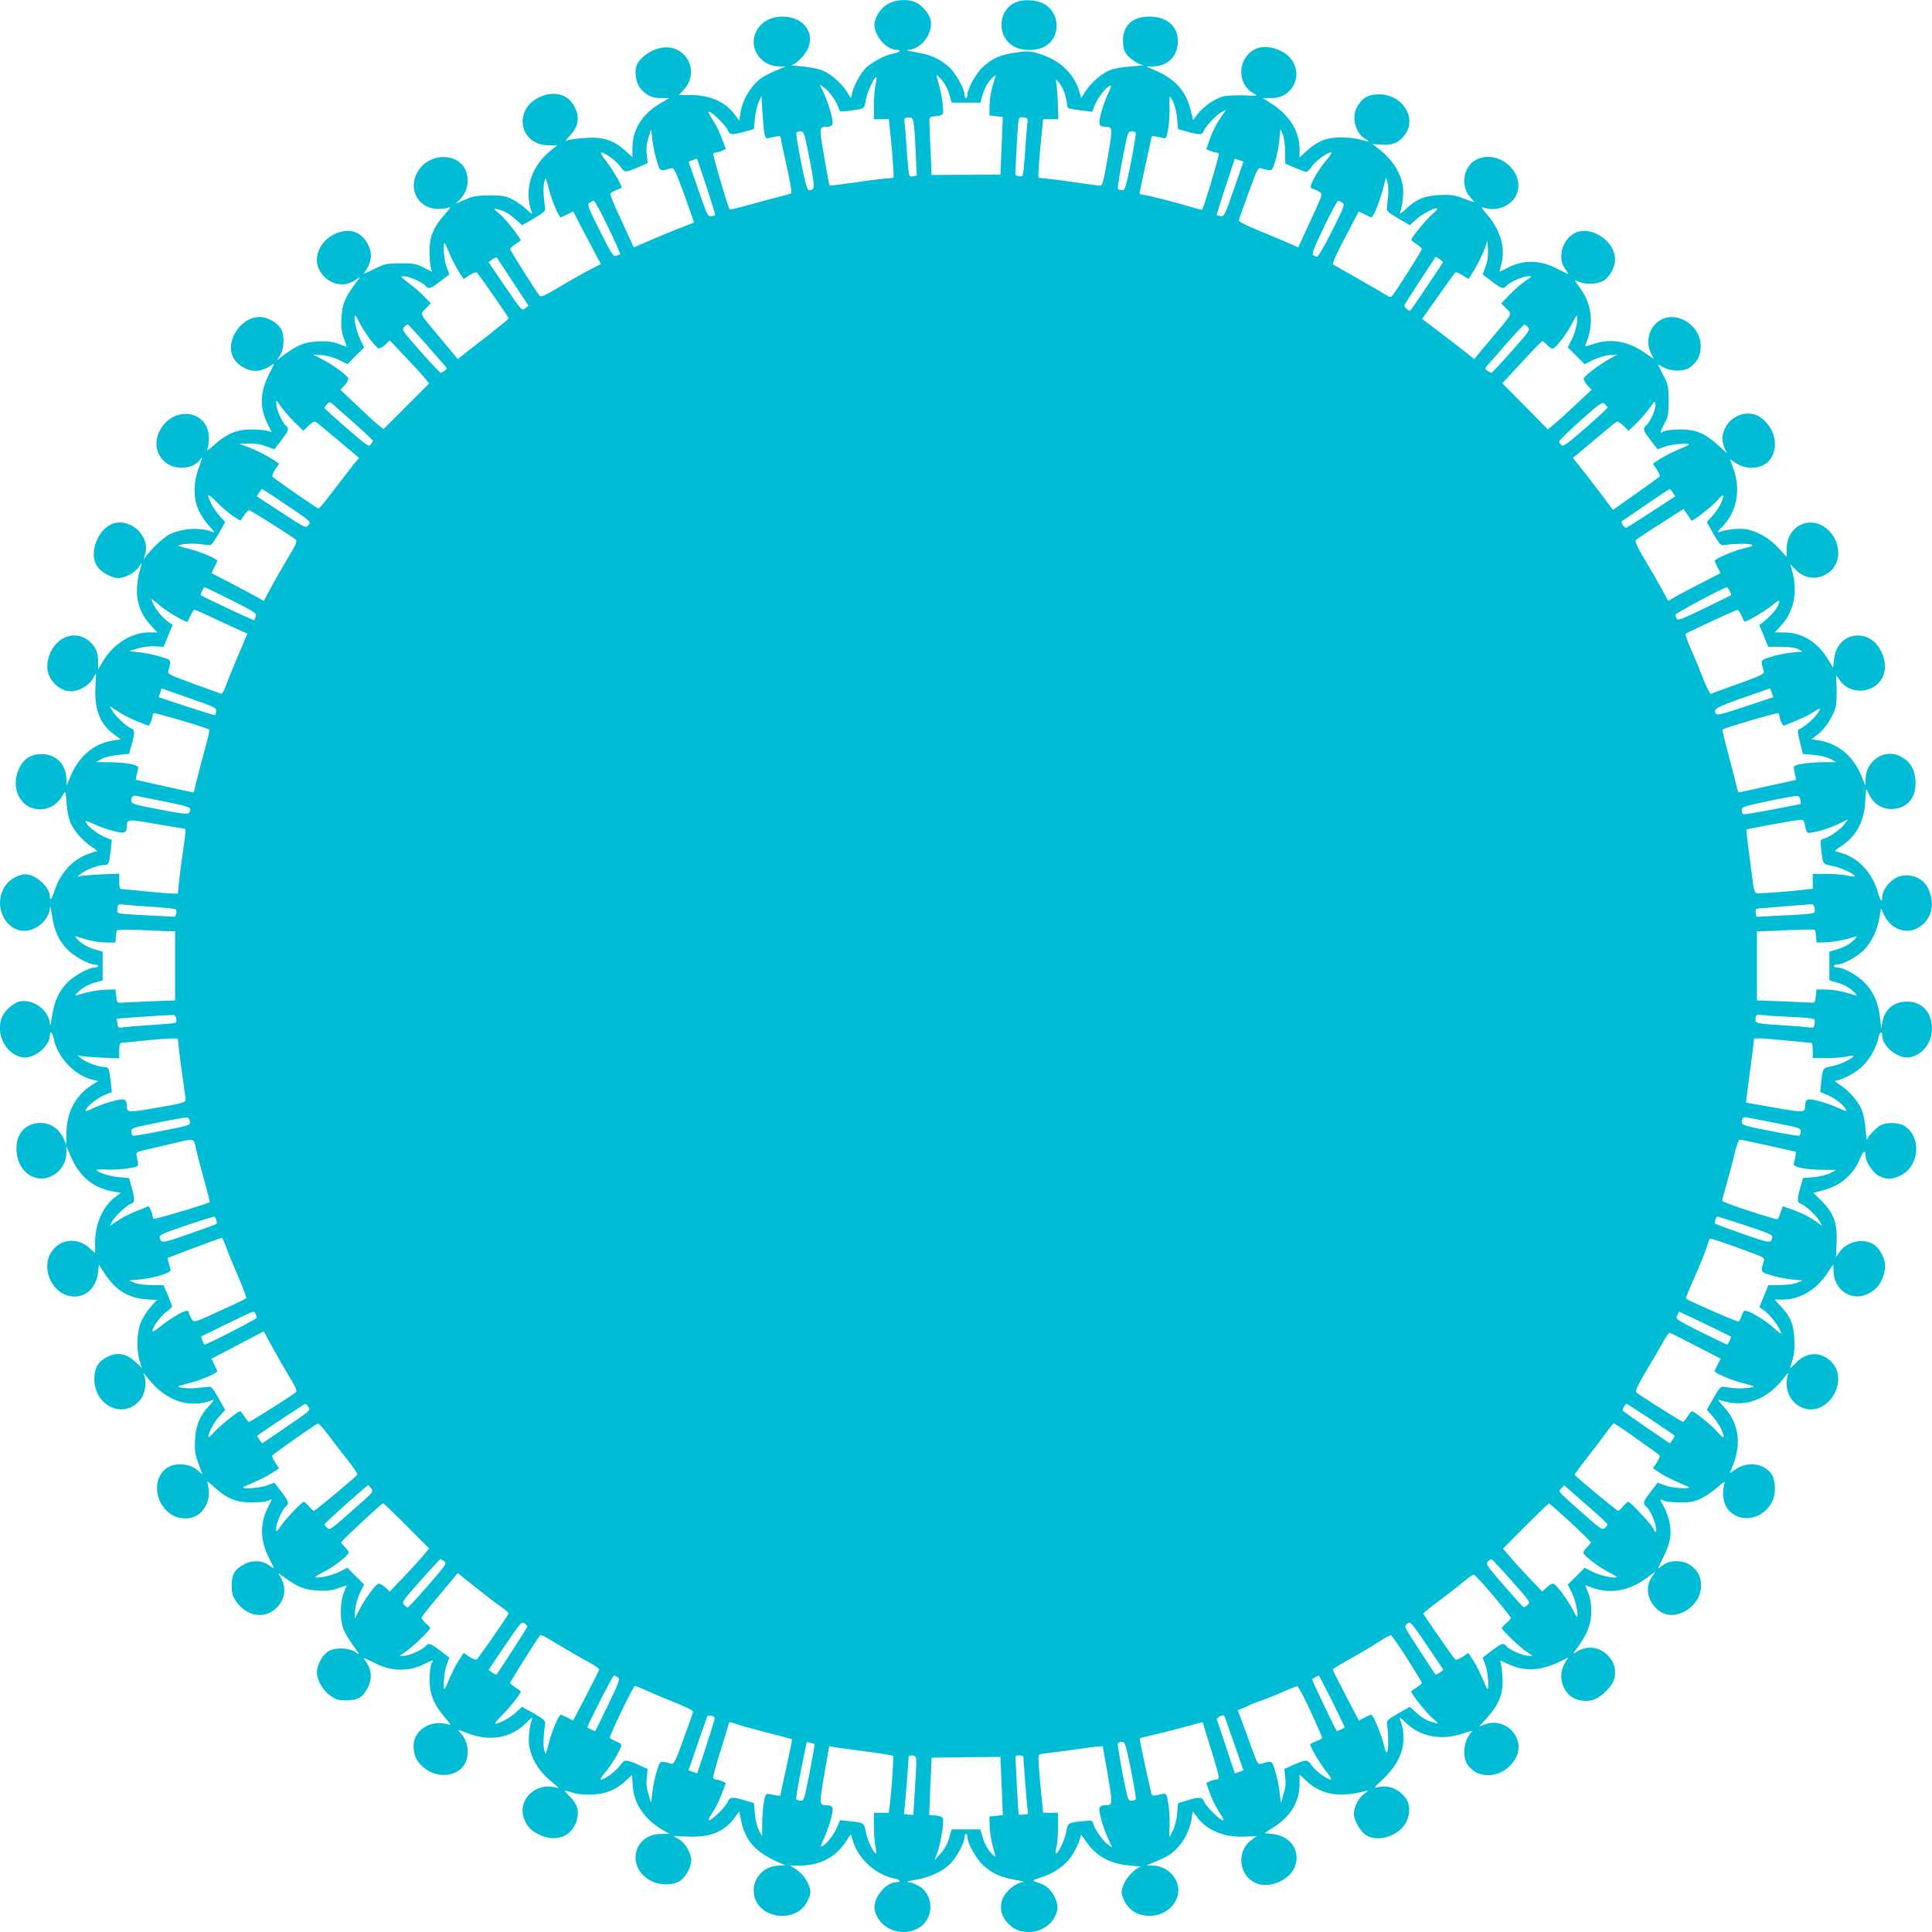 <?xml version="1.0" standalone="no"?>
<!DOCTYPE svg PUBLIC "-//W3C//DTD SVG 20010904//EN"
 "http://www.w3.org/TR/2001/REC-SVG-20010904/DTD/svg10.dtd">
<svg version="1.0" xmlns="http://www.w3.org/2000/svg"
 width="1280pt" height="1280pt" viewBox="0 0 1280 1280"
 preserveAspectRatio="xMidYMid meet">
<g transform="translate(0,1280) scale(0.1,-0.1)"
fill="#00bcd4" stroke="none">
<path d="M5892 12779 c-47 -23 -86 -74 -97 -125 -15 -74 71 -184 145 -184 35
0 22 -17 -18 -24 -56 -9 -156 -62 -191 -102 -36 -41 -76 -115 -86 -162 l-7
-33 -27 43 c-37 58 -102 115 -159 140 -28 12 -84 23 -137 28 -49 4 -82 8 -73
9 30 2 96 70 114 116 41 108 -41 205 -171 205 -91 0 -160 -46 -185 -123 -32
-100 51 -207 161 -207 l44 0 -56 -24 c-31 -12 -72 -33 -92 -45 -76 -47 -138
-147 -152 -243 l-7 -48 -29 39 c-61 85 -163 131 -291 131 l-80 0 35 39 c91
101 37 256 -96 276 -85 13 -205 -57 -223 -131 -10 -38 2 -104 24 -133 36 -49
80 -71 140 -71 l56 0 -60 -35 c-120 -71 -184 -174 -184 -296 l0 -61 -50 46
c-74 66 -143 89 -250 83 -47 -3 -98 -9 -115 -13 l-30 -7 37 41 c48 53 58 111
30 174 -39 89 -132 120 -230 78 -187 -81 -144 -323 56 -323 l54 0 -33 -26
c-141 -108 -192 -270 -134 -423 4 -9 -12 1 -35 23 -22 22 -64 52 -93 67 -47
24 -62 27 -152 27 -86 0 -109 -4 -163 -27 l-62 -27 29 30 c37 37 55 89 48 144
-20 180 -288 179 -347 -1 -35 -105 37 -206 149 -208 25 -1 57 3 71 8 20 7 16
-1 -24 -45 -72 -80 -100 -147 -101 -239 0 -41 4 -90 8 -108 l9 -33 -54 28
c-48 25 -63 28 -154 28 -95 0 -104 -2 -172 -36 -40 -19 -72 -34 -72 -32 0 2 9
16 20 31 11 15 22 47 26 72 7 57 -25 124 -76 158 -76 51 -201 10 -256 -83 -43
-74 -29 -154 36 -209 62 -52 143 -53 206 -3 24 19 23 14 -13 -33 -68 -92 -86
-136 -91 -225 -3 -62 0 -92 16 -136 l20 -57 -57 20 c-44 16 -74 19 -136 16
-89 -5 -133 -23 -224 -90 -52 -40 -53 -40 -30 -9 32 43 37 133 11 181 -22 42
-90 80 -142 80 -132 0 -238 -176 -168 -280 34 -51 101 -83 158 -76 25 4 57 15
72 26 15 11 29 20 32 20 2 0 -10 -29 -29 -64 -64 -123 -67 -228 -10 -339 l25
-49 -33 9 c-17 4 -66 8 -107 8 -92 -1 -159 -29 -239 -101 -44 -40 -52 -44 -45
-24 5 14 9 46 8 71 -4 183 -238 216 -326 45 -44 -85 -19 -179 60 -224 68 -38
170 -22 207 32 20 27 19 23 -10 -59 -36 -102 -35 -200 4 -282 16 -34 49 -81
72 -104 23 -23 34 -39 23 -35 -86 34 -202 28 -290 -14 -38 -19 -105 -80 -153
-140 l-19 -25 11 41 c28 107 -84 221 -197 200 -109 -21 -184 -195 -123 -287
25 -39 97 -79 141 -79 44 0 112 37 135 73 25 39 26 35 4 -34 -9 -30 -16 -86
-16 -125 0 -85 30 -160 93 -228 l43 -46 -56 0 c-116 0 -239 -78 -306 -193
l-31 -52 0 53 c0 61 -17 99 -60 135 -107 90 -259 7 -276 -151 -11 -90 68 -181
155 -182 53 0 117 36 144 80 l23 38 -4 -98 c-6 -147 32 -240 128 -309 l40 -29
-45 -7 c-132 -19 -233 -104 -290 -243 l-24 -57 -1 43 c-1 97 -69 166 -164 166
-69 0 -117 -30 -148 -92 -64 -131 7 -274 137 -274 66 0 120 36 156 102 13 23
14 19 20 -60 3 -52 14 -103 26 -131 26 -58 84 -123 142 -161 25 -15 40 -28 33
-28 -6 0 -36 -9 -66 -21 -99 -37 -179 -127 -216 -244 -16 -51 -30 -67 -30 -33
0 55 -77 131 -146 144 -46 9 -118 -27 -150 -76 -93 -140 20 -334 168 -291 70
21 127 86 129 148 1 15 7 -8 14 -53 16 -102 41 -160 97 -220 44 -48 144 -104
186 -104 12 0 22 -4 22 -10 0 -5 -11 -10 -23 -10 -40 0 -143 -58 -187 -106
-53 -58 -80 -119 -96 -219 -6 -44 -12 -67 -13 -52 -3 91 -110 172 -201 152
-40 -9 -99 -60 -116 -102 -46 -110 21 -245 132 -268 74 -15 184 71 184 145 0
34 17 22 25 -17 23 -127 141 -251 263 -278 l33 -7 -43 -27 c-109 -69 -168
-182 -168 -325 l-1 -71 -15 35 c-30 70 -86 110 -154 110 -98 0 -162 -67 -161
-169 0 -90 45 -164 114 -190 101 -38 216 47 217 160 l1 44 24 -58 c59 -143
154 -221 295 -243 l40 -7 -32 -24 c-85 -62 -138 -179 -138 -305 l0 -70 -39 35
c-67 61 -163 62 -225 3 -115 -108 -29 -326 129 -326 80 0 144 65 154 156 l6
55 42 -64 c69 -105 154 -157 270 -165 l73 -5 -45 -49 c-24 -27 -53 -74 -64
-104 -25 -66 -28 -176 -6 -249 l15 -49 -37 36 c-63 61 -124 73 -193 38 -60
-31 -85 -73 -85 -146 0 -184 203 -272 308 -133 26 36 38 99 27 140 l-9 34 32
-40 c119 -149 273 -200 429 -140 9 4 -1 -12 -23 -35 -65 -68 -92 -132 -97
-230 -3 -74 0 -94 22 -154 14 -37 26 -70 26 -72 0 -2 -12 8 -26 21 -55 51
-153 58 -212 17 -84 -61 -82 -202 5 -284 36 -34 73 -48 127 -48 102 0 174 113
143 224 -8 28 -6 27 45 -19 82 -74 145 -100 248 -99 49 0 94 5 108 12 28 16
28 15 -3 -45 -55 -107 -52 -224 10 -341 18 -34 31 -62 28 -62 -2 0 -16 9 -31
20 -44 32 -109 35 -161 8 -66 -34 -86 -67 -86 -142 0 -53 5 -69 29 -105 75
-108 203 -122 280 -31 49 59 53 132 10 198 -15 24 -13 23 32 -10 88 -64 132
-81 219 -86 62 -3 92 0 136 16 l56 19 -20 -51 c-24 -64 -26 -173 -3 -236 9
-24 39 -75 66 -112 44 -60 46 -66 20 -47 -42 32 -132 37 -180 11 -42 -22 -80
-90 -80 -142 0 -52 38 -118 88 -154 38 -27 53 -31 107 -31 76 0 109 19 143 86
27 52 24 117 -8 161 -11 15 -20 30 -20 32 0 3 30 -10 68 -30 110 -58 229 -61
331 -10 64 32 65 32 50 4 -7 -13 -13 -59 -13 -103 -1 -96 28 -167 100 -252 45
-53 46 -54 18 -46 -112 31 -224 -41 -224 -143 0 -54 14 -91 48 -127 82 -87
223 -89 284 -5 41 59 34 157 -17 212 -29 31 -29 31 37 5 153 -60 292 -36 397
69 24 25 41 36 37 26 -17 -43 -27 -131 -21 -173 14 -96 66 -180 160 -254 35
-28 42 -37 25 -32 -131 42 -259 -70 -221 -195 16 -55 48 -89 105 -116 112 -52
215 -12 247 96 18 59 4 108 -45 157 -39 39 -41 42 -17 36 14 -3 36 -10 49 -14
13 -5 57 -9 97 -9 95 0 168 27 233 85 l49 45 5 -73 c8 -118 78 -220 198 -291
l45 -26 -53 0 c-188 0 -237 -224 -68 -312 55 -29 138 -30 186 -3 40 23 80 93
80 141 0 46 -41 116 -83 139 l-36 21 99 -4 c146 -6 240 32 309 128 l28 39 12
-56 c27 -137 93 -212 246 -280 l50 -22 -43 -1 c-112 -1 -191 -102 -163 -208
41 -151 281 -171 350 -29 25 52 26 66 6 115 -19 43 -48 77 -90 103 l-30 19 66
0 c128 0 233 54 300 154 l36 54 13 -41 c35 -123 152 -229 278 -253 35 -7 44
-24 12 -24 -74 0 -160 -110 -145 -184 25 -120 171 -184 285 -123 110 58 113
223 4 284 -21 13 -52 23 -69 24 -16 1 5 7 47 14 93 16 172 50 226 100 44 39
102 143 102 182 0 12 5 23 10 23 6 0 10 -11 10 -23 0 -40 58 -143 106 -187 57
-52 115 -78 212 -95 43 -7 67 -13 54 -14 -35 -2 -75 -26 -110 -65 -55 -63 -54
-140 1 -203 39 -44 82 -63 144 -63 91 0 170 62 188 146 7 38 -15 97 -52 136
-23 24 -39 33 -98 53 -16 5 -8 11 37 25 79 25 139 62 187 116 36 41 81 134 81
166 0 7 13 -8 29 -33 68 -105 162 -158 300 -169 48 -4 78 -8 69 -9 -28 -2 -90
-62 -109 -106 -24 -52 -24 -69 2 -122 69 -142 300 -122 349 30 32 100 -53 207
-166 207 l-39 0 56 24 c31 12 72 33 92 45 76 47 138 147 152 243 l7 48 28 -38
c63 -88 180 -136 314 -130 l82 3 -36 -26 c-96 -70 -85 -225 20 -280 88 -48
233 9 269 104 39 103 -28 203 -145 216 l-55 6 66 44 c110 71 165 167 165 284
l0 60 46 -43 c101 -93 221 -112 399 -64 11 3 4 -5 -16 -20 -38 -26 -69 -86
-69 -134 0 -42 41 -114 79 -139 72 -49 204 -13 259 70 35 52 38 131 6 173 -45
61 -113 89 -180 74 -36 -8 -36 -8 34 58 124 117 161 254 106 396 -4 11 11 1
35 -23 97 -97 239 -125 380 -77 63 22 71 23 58 8 -49 -54 -61 -158 -25 -212
77 -113 254 -87 322 47 64 126 -66 267 -202 220 l-42 -15 52 57 c72 79 102
148 103 236 0 39 -4 87 -8 107 l-8 37 57 -26 c105 -48 212 -43 335 17 l60 29
-21 -33 c-62 -101 -7 -235 102 -252 61 -10 106 4 155 49 55 51 73 84 73 137 0
50 -19 89 -60 124 -59 49 -132 53 -198 10 -23 -15 -22 -11 11 33 64 87 90 157
90 238 0 45 -7 88 -20 121 l-20 51 53 -18 c116 -41 239 -18 353 66 l60 44 -25
-36 c-50 -74 -26 -176 55 -230 104 -70 271 34 271 170 0 59 -19 98 -66 134
-49 37 -136 40 -183 6 -16 -13 -32 -23 -34 -23 -2 0 13 34 34 74 48 96 58 165
35 250 -10 34 -26 76 -37 92 -25 38 -24 48 4 32 13 -7 57 -12 107 -12 72 0 94
4 142 27 31 16 80 49 109 75 43 38 50 42 43 22 -5 -14 -9 -46 -8 -71 4 -183
239 -216 326 -46 26 52 22 143 -8 185 -50 67 -155 81 -233 29 l-41 -27 21 52
c60 153 37 287 -67 395 -23 24 -34 41 -25 38 9 -4 40 -11 70 -17 134 -24 265
36 363 167 23 31 29 34 23 15 -32 -104 30 -210 130 -226 154 -23 269 196 162
310 -68 72 -163 72 -234 1 -24 -23 -43 -42 -43 -40 0 1 7 26 16 56 11 38 15
79 12 139 -5 97 -25 146 -90 216 l-41 44 56 0 c113 0 225 68 297 180 18 27 33
50 35 50 1 0 3 -20 3 -45 3 -125 123 -201 230 -146 50 26 78 58 97 110 21 60
19 99 -7 151 -29 56 -64 81 -121 87 -58 7 -128 -25 -160 -72 l-23 -33 4 96 c5
129 -18 193 -97 273 l-56 56 64 17 c116 30 203 106 246 214 20 48 35 55 35 14
0 -41 51 -116 93 -135 45 -22 82 -21 133 2 131 59 149 260 30 332 -37 23 -115
25 -155 5 -31 -16 -90 -80 -92 -99 -1 -7 -5 26 -9 73 -4 50 -15 104 -27 131
-26 58 -84 123 -142 161 -25 15 -40 28 -33 28 35 0 128 47 173 88 53 47 103
134 115 200 7 35 24 44 24 12 0 -74 110 -160 184 -145 85 18 146 97 146 191
-1 107 -66 179 -165 178 -88 0 -148 -50 -164 -136 l-7 -43 -8 70 c-11 98 -39
165 -94 226 -48 53 -145 109 -189 109 -13 0 -23 5 -23 10 0 6 11 10 23 10 39
0 143 58 182 102 47 51 83 128 97 208 l10 62 18 -39 c54 -120 189 -147 273
-54 53 59 61 143 20 228 -37 79 -151 109 -224 60 -44 -30 -79 -83 -79 -120 0
-40 -13 -25 -29 33 -34 118 -114 211 -214 249 -32 11 -63 21 -69 21 -7 0 8 13
33 29 108 70 160 165 167 305 5 88 5 88 19 55 29 -69 85 -109 153 -109 98 0
162 67 161 169 0 94 -37 154 -115 186 -100 42 -215 -42 -216 -156 l-1 -44 -30
72 c-54 127 -156 210 -281 228 l-47 7 42 32 c47 35 102 120 118 180 6 22 9 79
7 126 l-3 86 26 -36 c70 -96 225 -85 280 20 48 88 -9 233 -104 269 -104 39
-203 -28 -216 -146 l-6 -57 -38 62 c-69 111 -170 172 -288 172 l-61 0 46 50
c80 90 107 217 72 348 l-15 54 35 -36 c60 -62 144 -71 215 -23 87 58 91 192 9
278 -110 116 -283 44 -283 -118 l0 -53 -54 59 c-60 67 -147 116 -224 126 -43
6 -131 -4 -173 -21 -11 -4 0 12 23 35 96 96 125 239 78 378 l-25 71 35 -24
c63 -42 146 -45 202 -5 95 68 74 233 -38 308 -74 50 -189 15 -230 -70 -25 -51
-26 -85 -6 -133 l15 -36 -58 53 c-86 79 -148 104 -252 104 -49 -1 -95 -6 -107
-13 -29 -16 -29 -12 4 51 25 47 28 62 28 152 0 95 -2 104 -36 171 l-36 71 36
-20 c49 -29 139 -30 177 -1 47 35 67 70 71 126 12 141 -148 254 -265 188 -75
-42 -104 -143 -63 -222 l18 -37 -64 45 c-110 75 -227 94 -339 54 -51 -17 -55
-18 -49 -2 56 130 44 261 -33 368 -45 62 -45 65 -15 49 39 -21 121 -19 163 3
42 22 80 90 80 142 0 132 -176 238 -280 168 -75 -50 -100 -162 -51 -229 12
-15 21 -31 21 -33 0 -3 -28 10 -62 28 -119 65 -234 68 -343 10 -25 -13 -47
-24 -49 -24 -2 0 3 24 11 53 28 104 -6 222 -94 325 -39 46 -43 53 -22 46 78
-29 180 10 214 82 68 144 -112 308 -261 238 -92 -44 -112 -183 -37 -258 32
-32 31 -32 -53 0 -59 22 -82 25 -154 22 -100 -4 -159 -28 -227 -94 -24 -23
-41 -34 -38 -25 16 40 26 129 20 170 -13 95 -67 180 -155 250 l-47 37 59 -4
c70 -5 108 9 147 54 97 110 -1 279 -163 279 -73 0 -115 -25 -147 -88 -36 -69
-7 -173 58 -208 35 -19 21 -21 -33 -4 -27 8 -85 15 -129 15 -95 0 -158 -25
-229 -91 l-46 -42 0 56 c0 115 -66 223 -184 299 l-59 38 52 0 c60 0 98 17 134
60 67 80 38 199 -62 250 -84 42 -161 38 -215 -13 -81 -77 -66 -216 30 -266 30
-16 28 -16 -65 -13 -53 2 -115 -1 -138 -7 -55 -15 -130 -67 -168 -116 l-30
-41 -18 71 c-30 122 -102 202 -232 258 l-60 26 43 1 c97 0 164 67 166 163 1
103 -71 167 -190 167 -111 0 -174 -58 -174 -159 0 -39 6 -65 20 -85 21 -33 84
-75 115 -77 11 -1 -25 -5 -80 -9 -66 -5 -117 -14 -147 -27 -56 -25 -122 -84
-158 -140 l-27 -42 -12 42 c-38 128 -139 218 -293 259 -38 9 -65 10 -128 0
-101 -14 -155 -38 -216 -94 -48 -44 -104 -144 -104 -185 0 -13 -4 -23 -10 -23
-5 0 -10 11 -10 23 0 41 -59 145 -106 186 -60 53 -119 79 -217 95 -45 8 -69
14 -54 15 91 3 172 110 152 201 -9 40 -60 99 -102 116 -48 21 -121 17 -171 -7z
m396 -601 l17 -58 95 0 95 0 17 58 c11 36 30 72 53 97 20 22 34 32 31 22 -29
-91 -38 -139 -40 -196 l-1 -66 45 -5 44 -5 -2 -45 c-1 -25 -4 -111 -8 -191
l-6 -146 -228 -1 -228 -1 -6 147 c-4 81 -7 167 -8 192 -2 41 0 45 22 48 74 8
73 7 66 76 -5 56 -22 133 -41 191 -4 13 7 5 30 -20 23 -25 42 -61 53 -97z
m-487 61 c-6 -24 -11 -86 -11 -136 l0 -93 49 0 50 0 5 -52 c11 -94 26 -272 26
-304 l0 -32 -67 -6 c-38 -4 -132 -16 -211 -28 -79 -11 -144 -19 -146 -17 -2 2
-18 87 -35 188 -34 195 -34 200 14 201 45 1 50 13 31 87 -9 37 -30 96 -46 131
l-29 63 30 -22 c34 -24 86 -99 96 -137 5 -22 9 -23 52 -18 127 17 115 10 128
77 10 54 59 157 69 146 3 -2 0 -24 -5 -48z m1254 -63 c8 -27 15 -60 15 -72 0
-23 1 -24 120 -39 l45 -6 18 43 c19 48 68 113 97 128 16 9 15 1 -10 -52 -16
-35 -37 -94 -46 -131 -19 -74 -14 -86 31 -87 47 -1 48 -6 14 -203 -27 -155
-35 -187 -49 -187 -10 0 -75 9 -146 19 -71 11 -159 22 -196 26 l-68 7 0 31 c0
33 15 210 26 305 l5 52 51 0 50 0 -4 118 c-3 64 -8 126 -12 137 -5 14 0 11 18
-10 15 -16 33 -52 41 -79z m-1990 -264 c5 -23 12 -31 24 -28 40 11 81 17 81
12 0 -3 18 -88 40 -188 23 -100 37 -184 33 -188 -4 -3 -33 -12 -63 -19 -30 -7
-119 -31 -198 -53 -79 -22 -145 -38 -147 -36 -11 11 -114 361 -109 369 3 5 11
9 19 9 8 0 25 5 39 11 l25 12 -25 66 c-24 63 -41 96 -79 154 -9 15 -13 27 -7
27 18 0 109 -89 122 -120 14 -35 27 -36 115 -12 l60 17 6 67 c3 37 14 86 25
110 l19 43 6 -110 c4 -61 10 -125 14 -143z m2710 208 c10 -23 21 -71 24 -108
l6 -67 60 -17 c83 -23 102 -22 110 3 10 30 82 107 118 126 l29 15 -30 -44
c-38 -57 -60 -100 -82 -163 l-18 -53 24 -11 c14 -6 31 -11 39 -11 8 0 16 -4
20 -9 5 -8 -100 -359 -111 -370 -2 -2 -34 6 -71 17 -97 30 -301 82 -324 82
-10 0 -19 5 -19 10 0 6 18 91 40 190 22 99 40 183 40 186 0 5 41 -1 82 -12 13
-4 18 8 28 65 6 39 10 102 8 141 -1 38 0 70 3 70 3 0 14 -18 24 -40z m-1709
-314 c4 -89 7 -163 8 -166 1 -3 -11 -6 -25 -8 -26 -3 -27 -1 -32 60 -4 35 -9
104 -12 153 -3 50 -8 109 -11 132 -5 40 -4 42 23 45 36 4 39 -9 49 -216z m740
170 c-3 -22 -8 -81 -11 -131 -3 -49 -8 -118 -12 -153 -5 -59 -7 -63 -30 -60
-13 2 -24 6 -25 11 -2 16 13 304 18 343 5 38 7 40 35 36 29 -4 30 -6 25 -46z
m-2455 -240 c22 -74 19 -72 95 -51 19 6 26 -9 88 -176 36 -100 65 -183 64
-183 -2 -1 -37 -15 -78 -31 -41 -15 -130 -52 -198 -81 l-123 -53 -33 72 c-18
40 -54 118 -80 174 -26 57 -45 107 -42 112 3 4 20 14 38 21 18 8 34 14 36 16
8 6 -63 129 -103 178 -25 31 -39 56 -32 56 24 0 104 -59 128 -95 27 -40 34
-40 125 0 l55 25 -6 54 c-5 39 -2 70 11 112 l18 59 8 -70 c4 -38 17 -101 29
-139z m4163 59 l1 -79 65 -28 c36 -15 70 -27 75 -28 6 0 21 16 34 35 24 36
104 95 129 95 8 0 -3 -19 -27 -47 -42 -47 -93 -130 -105 -169 -5 -17 -2 -23
16 -27 13 -4 32 -12 42 -20 18 -13 17 -18 -29 -118 -26 -57 -63 -136 -81 -176
l-33 -72 -58 26 c-32 14 -121 52 -198 83 -93 38 -139 62 -137 71 1 8 30 90 64
182 56 154 63 168 82 162 76 -21 73 -23 95 48 11 35 23 98 27 138 l7 74 15
-35 c9 -21 16 -68 16 -115z m-3150 -52 c37 -192 36 -202 -4 -203 -12 0 -24 43
-53 186 -20 102 -35 190 -31 195 3 5 16 9 28 9 23 0 25 -8 60 -187z m2160 178
c4 -5 -11 -93 -31 -195 -35 -173 -39 -186 -60 -186 -12 0 -24 4 -27 9 -3 4 11
92 30 195 35 178 37 186 60 186 12 0 25 -4 28 -9z m-2844 -357 c34 -102 60
-187 58 -189 -2 -3 -14 -6 -27 -7 -21 -3 -28 11 -86 179 l-63 182 27 10 c14 5
27 10 28 10 1 1 29 -83 63 -185z m3495 -17 c-58 -168 -65 -182 -86 -179 -13 1
-25 4 -27 7 -2 2 24 87 58 189 l61 185 29 -10 28 -10 -63 -182z m-4536 -9 c18
-70 64 -178 77 -178 2 0 22 9 44 20 l38 20 47 -93 c26 -50 68 -129 92 -174
l44 -82 -62 -32 c-34 -17 -123 -67 -197 -111 -111 -66 -136 -78 -147 -67 -20
22 -195 299 -195 309 0 5 15 19 33 31 17 12 34 24 36 25 8 7 -92 135 -136 174
-45 39 -46 41 -18 34 45 -10 82 -31 125 -71 l40 -35 77 45 c58 33 77 50 75 64
-11 72 -14 136 -8 168 4 20 9 35 12 33 2 -3 13 -39 23 -80z m5557 -43 c-3 -33
-7 -68 -8 -78 -2 -14 17 -30 75 -64 l77 -45 41 37 c41 37 111 75 139 75 8 0
-4 -17 -28 -37 -40 -33 -142 -157 -142 -172 0 -3 16 -16 35 -29 19 -12 35 -26
35 -32 0 -10 -175 -287 -196 -309 -11 -12 -17 -11 -41 5 -15 10 -98 58 -183
106 -85 48 -160 91 -167 95 -8 6 15 59 79 180 l90 172 39 -19 c21 -11 41 -20
43 -20 17 0 64 121 91 235 l8 30 9 -35 c6 -19 8 -62 4 -95z m-5167 -200 c46
-96 82 -177 80 -179 -2 -2 -14 -7 -26 -10 -21 -7 -29 7 -109 165 -80 161 -85
174 -68 186 10 7 23 13 28 13 6 0 49 -79 95 -175z m4865 162 c17 -12 12 -25
-68 -185 -47 -95 -92 -172 -99 -172 -6 0 -18 4 -26 9 -12 8 1 42 70 185 46 97
89 176 95 176 5 0 18 -6 28 -13z m-5907 -357 c13 -30 38 -76 54 -102 l31 -47
39 26 c23 15 43 22 48 17 20 -21 211 -295 211 -303 0 -4 -62 -55 -137 -114
-76 -58 -152 -117 -169 -131 l-31 -25 -109 131 c-153 183 -143 163 -103 204
l33 34 -44 46 c-25 26 -71 66 -104 90 -55 41 -56 44 -30 44 34 0 123 -40 143
-63 20 -25 32 -21 98 29 l60 46 -18 49 c-21 55 -27 196 -7 149 6 -14 22 -50
35 -80z m6855 -68 l-19 -50 60 -46 c66 -50 78 -54 98 -29 20 23 109 63 143 63
30 0 29 0 -15 -29 -24 -16 -71 -56 -104 -90 l-59 -61 33 -34 c40 -41 51 -21
-103 -204 l-109 -131 -56 45 c-31 25 -109 85 -173 133 l-116 88 105 149 c58
82 109 153 114 158 5 5 24 -2 48 -17 l39 -26 25 38 c32 48 71 125 88 176 l14
40 3 -61 c2 -42 -3 -77 -16 -112z m-6443 -102 l102 -155 -22 -18 c-21 -17 -22
-16 -132 144 l-110 162 24 18 c13 10 27 15 31 11 3 -4 52 -77 107 -162z m6161
133 c0 -4 -195 -294 -216 -321 -6 -9 -44 25 -39 36 2 7 50 82 106 167 l101
154 24 -15 c13 -9 24 -18 24 -21z m-7180 -398 c28 -58 106 -164 126 -172 9 -3
28 6 46 23 l30 29 104 -110 c58 -60 117 -125 131 -143 l26 -33 -151 -151 -151
-151 -33 26 c-18 14 -82 73 -143 131 l-110 104 29 30 c16 18 26 37 23 46 -8
21 -102 90 -173 126 l-59 31 56 -4 c35 -2 78 -14 114 -31 l57 -29 55 56 56 55
-28 57 c-25 50 -46 155 -32 155 3 0 15 -20 27 -45z m8068 -4 c-3 -27 -17 -75
-33 -106 l-28 -57 56 -55 55 -56 57 28 c31 16 79 30 108 32 l52 4 -54 -30
c-70 -40 -161 -109 -168 -127 -3 -9 7 -28 23 -46 l29 -30 -100 -94 c-55 -52
-120 -111 -145 -132 l-45 -37 -151 153 -151 153 129 139 c71 77 133 140 137
140 4 0 18 -11 31 -25 13 -14 29 -25 37 -25 17 0 95 100 128 166 15 30 30 54
32 54 3 0 3 -22 1 -49z m-7637 -128 c56 -65 114 -131 128 -146 25 -28 26 -29
7 -43 -11 -8 -23 -14 -27 -14 -4 0 -64 64 -133 142 -119 134 -125 143 -109
160 9 10 19 18 24 18 4 0 53 -53 110 -117z m7312 99 c16 -17 10 -26 -109 -160
-69 -78 -129 -142 -133 -142 -4 0 -16 6 -27 14 -19 14 -18 15 7 43 14 15 72
81 128 146 57 64 106 117 110 117 5 0 15 -8 24 -18z m-8174 -627 l61 -59 34
33 c24 23 38 31 49 25 8 -5 75 -60 150 -123 l136 -115 -30 -35 c-16 -20 -75
-96 -130 -168 -55 -73 -104 -133 -108 -133 -8 0 -285 192 -305 211 -5 5 2 24
17 48 l26 39 -37 25 c-52 34 -118 67 -177 88 l-50 18 35 2 c60 3 103 -2 151
-21 l47 -17 46 60 c50 66 54 78 29 98 -23 20 -63 109 -63 143 0 29 0 29 29
-15 17 -24 57 -71 90 -104z m9001 46 c-12 -27 -30 -57 -41 -67 -27 -24 -25
-34 27 -101 l46 -60 49 18 c55 21 196 27 149 7 -113 -49 -141 -63 -182 -89
l-47 -31 26 -39 c14 -22 23 -43 19 -46 -4 -4 -75 -56 -158 -114 l-152 -107
-98 131 c-55 71 -114 148 -133 171 l-34 42 136 114 c75 63 142 119 150 124 11
6 25 -2 49 -25 l34 -33 56 54 c30 30 69 76 87 102 29 42 32 44 35 23 2 -13 -6
-46 -18 -74z m-8607 -51 c70 -62 127 -116 127 -119 0 -4 -6 -16 -14 -26 -12
-17 -23 -10 -160 109 -80 70 -146 130 -146 133 0 4 7 15 17 25 14 15 19 16 32
5 9 -8 73 -64 144 -127z m8307 99 c0 -4 -65 -64 -145 -134 -121 -105 -148
-125 -160 -115 -8 7 -15 18 -15 25 0 7 64 70 142 139 134 119 143 125 160 109
10 -9 18 -20 18 -24z m-8807 -608 c224 -150 219 -146 200 -170 -18 -21 -18
-21 -180 85 l-162 106 16 24 c8 13 17 24 19 24 3 0 51 -31 107 -69z m9240 45
l16 -24 -156 -102 c-86 -56 -162 -104 -167 -106 -6 -2 -17 6 -25 17 -11 19
-11 23 0 30 8 5 79 53 159 108 80 55 148 100 151 101 4 0 14 -11 22 -24z
m-9540 -155 c27 -18 50 -31 51 -29 1 1 13 18 25 36 12 17 26 32 31 32 10 0
288 -176 309 -195 11 -11 3 -31 -52 -122 -35 -59 -86 -147 -112 -196 l-47 -88
-62 34 c-33 19 -111 60 -173 92 l-112 58 19 38 c11 21 20 41 20 43 0 13 -108
59 -178 77 -41 10 -77 21 -80 23 -9 9 92 18 136 12 26 -3 56 -7 66 -8 15 -2
30 16 64 75 l44 78 -37 41 c-36 39 -74 109 -75 136 0 7 26 -14 58 -46 31 -32
79 -73 105 -91z m9859 86 c-11 -25 -36 -63 -57 -85 l-37 -41 44 -78 c34 -60
49 -77 64 -75 64 10 162 12 183 5 21 -8 14 -12 -50 -27 -68 -17 -189 -69 -189
-82 0 -2 9 -22 19 -43 l20 -38 -132 -68 c-73 -37 -151 -79 -173 -92 l-42 -24
-42 78 c-24 43 -74 131 -113 196 -53 89 -67 121 -59 129 7 7 80 56 164 109
l152 97 25 -36 c13 -21 25 -39 27 -41 7 -8 135 92 171 133 44 51 52 45 25 -17z
m-9871 -642 c156 -79 170 -87 163 -108 -3 -12 -8 -24 -10 -26 -3 -4 -336 153
-353 166 -5 4 17 53 24 53 3 0 82 -38 176 -85z m9929 60 c7 -14 11 -26 9 -28
-2 -2 -82 -41 -177 -87 -143 -70 -175 -82 -182 -70 -6 8 -10 21 -10 27 0 10
318 180 341 182 3 1 12 -10 19 -24z m-10398 -99 c44 -39 175 -114 181 -105 2
2 10 21 20 42 9 20 21 37 26 37 4 0 62 -25 127 -56 66 -31 142 -66 171 -79
l52 -23 -63 -149 c-35 -81 -71 -172 -82 -201 -10 -29 -23 -51 -29 -49 -5 3
-88 33 -183 67 -159 58 -173 65 -167 84 21 76 23 73 -51 95 -38 12 -100 25
-139 29 l-70 8 57 18 c35 10 80 16 115 14 l57 -3 30 73 30 72 -25 17 c-38 27
-79 73 -100 115 -11 21 -17 38 -13 38 3 0 28 -20 56 -44z m10715 -3 c-17 -32
-50 -68 -91 -101 l-30 -23 30 -72 29 -72 85 0 c57 -1 95 -6 114 -16 l29 -16
-71 -6 c-38 -4 -100 -16 -137 -28 -73 -22 -71 -19 -50 -95 6 -19 -8 -26 -167
-84 -95 -34 -178 -64 -183 -67 -6 -2 -30 47 -54 108 -24 62 -61 151 -82 198
-21 47 -35 89 -31 92 11 10 334 159 344 159 4 0 16 -17 25 -37 10 -21 18 -40
19 -41 6 -9 143 72 184 107 48 42 60 40 37 -6z m-10345 -694 c-1 -13 -4 -25
-7 -27 -2 -2 -87 24 -189 58 l-185 61 10 29 10 29 182 -64 c168 -58 182 -65
179 -86z m10306 122 l11 -30 -186 -62 c-150 -50 -187 -59 -194 -48 -20 31 1
43 176 105 99 34 181 63 182 63 0 1 6 -12 11 -28z m-10833 -188 l80 -32 12 22
c7 12 12 30 13 39 0 9 4 19 9 23 9 5 358 -98 369 -110 2 -2 -14 -71 -37 -152
-22 -81 -46 -173 -53 -203 -6 -30 -13 -57 -14 -59 -2 -2 -89 16 -194 40 l-191
43 6 30 c4 17 9 38 11 47 6 22 -80 39 -195 39 l-86 1 39 21 c23 12 69 23 110
27 l71 6 17 60 c23 83 22 102 -3 110 -30 10 -107 82 -126 118 l-15 29 49 -33
c26 -19 84 -48 128 -66z m11130 42 c-25 -34 -92 -89 -118 -98 -9 -3 -7 -25 8
-83 l20 -79 71 -6 c41 -4 87 -15 110 -27 l39 -21 -86 -1 c-47 0 -111 -5 -142
-11 -61 -13 -58 -7 -43 -80 l6 -26 -188 -41 c-103 -24 -190 -42 -193 -42 -3 0
-11 26 -18 58 -7 31 -31 124 -53 205 -22 81 -38 150 -36 153 11 11 360 114
369 109 5 -4 9 -14 9 -23 1 -9 6 -27 13 -39 l12 -22 80 32 c44 18 98 45 119
59 22 15 42 25 44 23 3 -2 -8 -21 -23 -40z m-10942 -576 c128 -26 167 -37 167
-49 -1 -40 -11 -40 -203 -3 -175 34 -187 37 -187 58 0 28 10 37 35 32 11 -2
95 -19 188 -38z m10835 10 l3 -26 -187 -36 c-103 -20 -191 -34 -196 -31 -4 3
-8 15 -8 27 0 21 12 25 173 59 94 20 181 36 192 35 14 -1 21 -10 23 -28z
m-11175 -205 c74 -19 86 -14 87 31 1 49 7 49 194 16 97 -17 181 -31 187 -31
12 0 12 -7 -15 -195 -8 -55 -17 -130 -21 -167 l-7 -68 -36 0 c-20 0 -102 7
-182 15 -80 8 -151 15 -157 15 -9 0 -13 17 -13 51 l0 51 -117 -5 c-65 -3 -129
-8 -143 -12 -22 -7 -20 -4 10 19 36 27 116 56 156 56 24 0 28 10 39 110 l6 55
-44 18 c-47 19 -112 68 -127 97 -9 16 -1 15 52 -10 35 -16 94 -37 131 -46z
m11203 49 c14 -66 13 -65 52 -58 55 9 131 35 186 62 l49 25 -23 -32 c-24 -34
-100 -87 -138 -97 -22 -5 -23 -9 -17 -62 12 -110 9 -105 75 -118 55 -10 158
-59 147 -69 -2 -3 -24 0 -48 5 -24 6 -86 11 -136 11 l-93 0 0 -49 0 -49 -52
-6 c-142 -16 -309 -28 -322 -23 -8 3 -17 24 -20 49 -3 24 -15 116 -27 206 -12
89 -20 164 -18 166 5 5 326 63 356 65 17 1 24 -6 29 -26z m-10991 -548 c50 -3
116 -8 148 -11 56 -6 58 -7 55 -33 -2 -14 -7 -25 -13 -25 -5 1 -75 4 -155 8
-80 4 -163 9 -186 12 -38 5 -40 7 -36 36 4 29 6 29 51 24 25 -3 87 -8 136 -11z
m11057 -14 c4 -28 2 -30 -36 -35 -23 -3 -108 -9 -191 -12 -82 -4 -152 -8 -155
-8 -3 -1 -6 11 -8 27 -3 20 1 27 15 28 10 0 88 7 173 14 85 6 165 13 176 14
17 1 23 -6 26 -28z m-10914 -150 l52 -1 0 -229 0 -229 -167 -6 c-93 -4 -179
-8 -193 -9 -23 -2 -25 2 -30 43 l-5 45 -62 -2 c-53 -1 -131 -16 -198 -38 -12
-4 -5 7 20 30 25 23 61 42 97 53 l58 17 0 95 0 95 -58 17 c-36 11 -72 30 -97
53 -22 20 -32 34 -22 31 91 -29 139 -38 196 -40 l66 -1 3 35 c1 19 4 40 6 45
2 6 53 8 142 4 77 -4 163 -7 192 -8z m10924 -36 l3 -40 60 2 c51 1 130 16 202
39 10 3 0 -11 -22 -31 -25 -23 -61 -42 -97 -53 l-58 -17 0 -95 0 -95 58 -17
c36 -11 72 -30 97 -53 22 -20 32 -34 22 -31 -91 29 -139 38 -196 40 l-66 1 -5
-45 c-5 -41 -7 -45 -30 -43 -14 1 -100 5 -192 9 l-168 6 0 229 0 229 53 1 c28
1 113 4 187 8 74 3 138 4 142 1 4 -3 8 -23 10 -45z m-10864 -547 c3 -25 1 -26
-65 -32 -37 -3 -108 -8 -158 -11 -49 -3 -106 -8 -126 -11 -35 -5 -37 -4 -41
25 -3 17 -4 31 -4 32 2 2 363 26 376 25 8 -1 16 -13 18 -28z m10657 17 c72 -3
146 -8 166 -11 33 -5 35 -7 31 -35 -4 -29 -6 -30 -46 -25 -22 3 -81 8 -131 11
-200 12 -215 15 -215 39 0 30 9 38 40 32 14 -3 84 -8 155 -11z m-10640 -212
c4 -38 15 -126 26 -197 10 -71 19 -136 19 -145 0 -14 -34 -23 -187 -49 -197
-35 -202 -35 -203 13 -1 45 -13 50 -87 31 -37 -9 -96 -30 -131 -46 -53 -25
-61 -26 -52 -10 15 29 80 78 127 97 l44 18 -6 55 c-11 100 -15 110 -39 110
-40 0 -120 29 -156 56 -30 23 -32 26 -10 19 14 -4 78 -9 143 -12 l117 -5 0 51
c0 34 4 51 13 52 6 0 68 6 137 13 69 8 151 14 182 15 l56 1 7 -67z m10665 52
c80 -8 148 -15 153 -15 4 0 7 -22 7 -50 l0 -50 93 0 c50 0 110 5 132 10 22 5
41 7 43 5 11 -11 -84 -58 -137 -68 -67 -13 -64 -8 -76 -117 l-6 -55 47 -19
c49 -20 108 -66 124 -97 9 -15 0 -13 -52 11 -35 16 -94 37 -131 46 -74 19 -86
14 -87 -31 -1 -48 -6 -48 -205 -13 l-187 33 5 45 c3 25 12 95 20 155 9 61 18
136 22 168 l6 57 42 0 c23 0 107 -7 187 -15z m-10592 -535 c3 -25 1 -26 -184
-62 -103 -21 -191 -35 -195 -32 -5 3 -9 16 -9 28 0 22 9 25 178 59 97 20 184
35 192 34 8 -1 16 -13 18 -27z m10510 -11 c153 -30 162 -33 162 -55 0 -12 -4
-25 -9 -28 -4 -3 -92 11 -195 32 -171 33 -186 38 -186 58 0 28 9 36 40 30 14
-3 98 -20 188 -37z m-10470 -166 c6 -32 30 -125 53 -206 23 -81 40 -149 38
-151 -11 -11 -362 -116 -370 -111 -5 4 -9 14 -9 23 -1 9 -6 27 -13 39 l-12 22
-80 -32 c-44 -18 -102 -47 -128 -66 l-49 -33 15 29 c19 36 96 108 126 118 25
8 26 27 3 110 l-17 60 -67 6 c-61 5 -148 33 -148 48 0 3 33 4 72 2 40 -1 103
2 140 9 74 13 69 5 53 84 -5 23 -1 25 93 46 53 12 131 30 172 40 117 28 114
29 128 -37z m10417 17 c98 -22 180 -40 182 -40 4 0 -3 -46 -13 -81 -6 -22 80
-39 195 -39 l86 -1 -39 -21 c-23 -12 -69 -23 -110 -27 l-71 -6 -17 -60 c-23
-83 -22 -102 3 -110 30 -10 107 -83 126 -118 l15 -29 -34 25 c-42 32 -108 65
-174 87 l-52 18 -10 -26 c-6 -15 -13 -35 -16 -45 -4 -12 -12 -17 -23 -13 -140
39 -353 112 -353 120 0 6 13 56 29 112 16 56 40 144 52 198 13 53 28 96 35 96
6 0 91 -18 189 -40z m-10282 -492 c4 -12 4 -24 2 -26 -2 -3 -84 -33 -182 -67
-180 -63 -187 -64 -195 -22 -2 16 24 27 172 77 96 32 180 59 186 59 7 1 14 -9
17 -21z m10132 -37 c152 -51 179 -62 177 -78 -8 -42 -15 -41 -195 22 -98 34
-180 65 -183 68 -7 7 5 47 14 47 4 0 88 -27 187 -59z m-10067 -143 c12 -35 49
-124 81 -198 32 -74 56 -138 52 -141 -3 -4 -82 -42 -175 -84 -162 -75 -170
-77 -183 -59 -8 10 -16 29 -20 42 -4 17 -10 21 -26 16 -34 -11 -120 -64 -169
-106 -29 -23 -48 -34 -48 -25 0 24 59 104 95 128 19 13 35 29 35 34 -1 6 -13
39 -28 75 l-28 65 -79 1 c-47 0 -95 7 -115 16 l-35 15 71 6 c88 8 204 43 204
61 0 7 -5 27 -11 45 -6 18 -9 34 -7 37 5 4 347 132 358 133 3 1 15 -27 28 -61z
m10120 -43 c65 -25 73 -30 68 -49 -22 -76 -24 -73 49 -95 37 -12 99 -24 137
-28 l70 -6 -34 -15 c-19 -9 -66 -15 -113 -16 l-80 -1 -29 -73 -30 -72 25 -17
c49 -34 119 -127 119 -159 0 -3 -23 15 -51 40 -50 45 -134 98 -176 110 -18 6
-23 1 -33 -28 -6 -20 -16 -38 -21 -42 -7 -4 -331 137 -348 152 -4 4 9 36 72
179 24 55 52 125 62 155 10 30 19 58 22 62 3 7 96 -25 291 -97z m-9924 -401
c3 -9 6 -20 6 -25 0 -9 -340 -183 -345 -177 -13 16 -26 53 -19 56 5 1 81 38
169 82 88 43 165 79 171 79 7 1 15 -6 18 -15z m9602 -65 c93 -45 170 -83 172
-84 3 -3 -15 -43 -23 -53 -2 -2 -80 35 -174 82 -169 85 -171 86 -159 111 6 14
12 25 13 25 1 0 78 -37 171 -81z m-9497 -144 c28 -52 78 -140 112 -196 51 -84
59 -103 48 -114 -21 -19 -299 -195 -309 -195 -5 0 -18 16 -30 35 -12 19 -25
35 -29 35 -16 0 -139 -100 -175 -141 -20 -23 -36 -36 -36 -28 1 27 38 97 75
137 l37 41 -44 78 c-38 67 -48 78 -69 75 -13 -1 -47 -5 -76 -8 -49 -6 -130 2
-121 12 3 2 39 13 80 23 70 18 178 64 178 77 0 2 -9 22 -20 43 l-19 39 172 90
c95 50 173 91 174 91 0 1 24 -42 52 -94z m9435 -1 l166 -86 -20 -38 c-11 -22
-20 -42 -20 -44 0 -13 108 -59 178 -77 41 -10 77 -21 80 -23 9 -10 -92 -18
-136 -12 -26 4 -56 8 -66 9 -15 2 -31 -17 -64 -76 l-44 -78 37 -41 c37 -40 75
-110 75 -138 0 -8 -17 4 -37 28 -34 42 -158 142 -174 142 -4 0 -17 -16 -29
-35 -12 -19 -25 -35 -30 -35 -9 0 -287 176 -308 194 -10 10 4 40 67 147 44 74
94 160 112 192 17 31 36 57 40 57 5 0 83 -39 173 -86z m-9190 -406 c15 -21 11
-24 -146 -131 l-161 -110 -18 24 c-10 13 -16 26 -13 28 10 10 310 210 316 210
4 1 14 -9 22 -21z m8889 -79 c83 -56 155 -104 159 -108 4 -3 -1 -17 -11 -30
l-18 -24 -157 107 c-86 59 -156 109 -156 112 0 9 20 44 26 44 2 0 73 -46 157
-101z m-8758 -106 c32 -43 89 -117 127 -165 39 -49 68 -92 66 -97 -4 -11 -280
-241 -289 -241 -4 0 -19 14 -32 30 -14 17 -30 30 -34 30 -13 0 -116 -108 -152
-159 -31 -44 -31 -44 -31 -15 0 34 40 123 63 143 25 20 21 32 -29 98 l-46 60
-49 -18 c-55 -21 -196 -27 -149 -7 113 49 141 63 182 89 l47 31 -26 39 c-14
22 -23 43 -19 46 20 21 293 211 302 212 6 1 38 -34 69 -76z m8667 -24 c79 -56
147 -105 152 -110 5 -5 -2 -25 -17 -48 l-26 -39 47 -31 c41 -26 69 -40 182
-89 47 -20 -94 -14 -149 7 l-49 18 -46 -60 c-50 -65 -54 -78 -30 -98 22 -18
52 -79 63 -128 10 -45 0 -55 -17 -16 -13 28 -150 175 -164 175 -5 0 -21 -13
-35 -30 -13 -16 -28 -30 -32 -30 -8 0 -285 229 -288 239 -2 3 37 56 85 117 48
61 105 136 127 167 22 31 43 57 47 57 4 0 72 -45 150 -101z m-8383 -330 c15
-26 26 -14 -149 -168 -116 -103 -126 -109 -142 -94 -10 9 -18 20 -18 24 0 8
280 258 290 259 3 0 11 -10 19 -21z m8074 -128 c64 -56 117 -106 117 -110 0
-4 -8 -15 -18 -24 -16 -15 -26 -9 -142 94 -180 159 -167 144 -145 169 l18 20
26 -23 c14 -13 79 -70 144 -126z m-7839 -120 l149 -150 -36 -43 c-19 -24 -78
-88 -130 -143 l-95 -100 -30 29 c-18 16 -37 26 -46 23 -21 -8 -90 -102 -126
-173 l-31 -59 4 56 c2 35 14 78 31 114 l29 57 -56 55 -55 56 -57 -28 c-49 -25
-155 -47 -155 -32 0 2 24 17 54 32 66 33 166 111 166 128 0 8 -11 24 -25 37
-14 13 -25 27 -25 31 0 9 268 259 278 259 4 0 74 -67 156 -149z m7711 23 c74
-69 135 -129 135 -133 0 -4 -11 -18 -25 -31 -14 -13 -25 -29 -25 -37 0 -17
100 -95 166 -128 30 -15 54 -30 54 -32 0 -15 -106 7 -155 32 l-57 28 -55 -56
-56 -55 28 -57 c25 -50 46 -155 32 -155 -3 0 -15 20 -27 45 -28 58 -106 164
-126 172 -9 3 -28 -6 -46 -23 l-30 -29 -95 100 c-52 55 -110 119 -130 143
l-35 42 148 149 c82 82 152 149 156 150 4 1 68 -56 143 -125z m-7461 -259 c17
-13 11 -23 -108 -159 -70 -81 -131 -146 -135 -146 -4 0 -15 8 -24 18 -16 17
-10 26 109 160 69 78 129 142 132 142 4 0 15 -7 26 -15z m7070 -127 c124 -140
126 -143 107 -161 -10 -11 -23 -17 -29 -13 -5 3 -64 68 -130 144 -112 129
-120 140 -104 156 9 9 19 16 23 16 4 0 64 -64 133 -142z m-6690 -177 c25 -18
46 -36 46 -40 0 -8 -191 -284 -211 -305 -5 -5 -25 2 -48 17 l-39 26 -31 -47
c-26 -41 -40 -69 -89 -182 -20 -47 -14 94 7 149 l18 49 -60 46 c-66 50 -78 54
-98 29 -20 -23 -109 -63 -143 -63 l-29 0 39 26 c44 29 164 144 164 157 0 4
-14 20 -31 34 -16 14 -28 32 -25 39 3 7 58 76 122 152 l117 140 122 -98 c67
-53 143 -112 169 -129z m6570 76 c64 -76 116 -142 116 -147 0 -4 -13 -20 -30
-33 -16 -14 -30 -30 -30 -34 0 -13 120 -127 165 -157 l40 -26 -30 0 c-35 0
-124 39 -144 63 -20 25 -32 21 -98 -29 l-60 -46 18 -49 c21 -55 27 -196 7
-149 -49 113 -63 141 -89 182 l-31 47 -39 -26 c-23 -15 -43 -22 -48 -17 -18
19 -211 297 -211 304 0 3 48 43 108 87 59 44 132 101 162 127 30 25 60 45 66
43 6 -1 64 -64 128 -140z m-6401 -205 c-2 -9 -188 -297 -202 -314 -3 -4 -17 1
-30 11 l-24 18 109 161 c102 151 110 160 129 147 11 -7 19 -18 18 -23z m6010
-196 l60 -89 -24 -18 c-13 -10 -26 -16 -28 -13 -3 2 -51 75 -107 162 -103 157
-103 157 -82 173 24 19 18 26 181 -215z m-5787 68 c65 -39 149 -88 187 -108
37 -20 67 -41 67 -46 0 -4 -39 -83 -86 -173 l-87 -166 -38 20 c-21 10 -41 19
-43 19 -13 0 -59 -108 -77 -178 -10 -41 -21 -77 -23 -80 -3 -2 -8 13 -12 33
-6 32 -3 92 8 169 2 15 -15 30 -75 64 l-78 44 -41 -37 c-39 -36 -109 -74 -136
-75 -7 0 14 26 46 58 50 49 122 141 122 155 0 3 -16 15 -35 27 -19 12 -35 25
-35 30 0 8 170 279 193 308 12 15 -1 21 143 -64z m5607 -83 c53 -84 97 -156
97 -161 0 -4 -16 -18 -35 -30 -19 -12 -35 -24 -35 -27 0 -16 96 -136 137 -173
45 -39 46 -41 18 -34 -45 10 -82 31 -125 70 l-39 36 -78 -44 c-60 -34 -77 -49
-75 -64 10 -64 12 -162 5 -183 -8 -21 -12 -15 -26 45 -17 68 -70 194 -82 194
-3 0 -23 -9 -44 -19 l-38 -20 -87 166 c-47 90 -86 168 -86 172 0 4 51 35 113
70 63 34 147 84 188 111 41 26 79 47 84 46 6 -2 54 -71 108 -155z m-5229 -124
c15 -11 10 -26 -65 -182 -45 -94 -83 -171 -85 -173 -2 -3 -42 15 -52 23 -6 5
168 345 176 345 5 0 16 -6 26 -13z m4732 -158 c47 -94 84 -172 82 -174 -10 -8
-50 -26 -52 -23 -8 8 -166 341 -164 343 5 4 43 24 45 25 2 0 41 -77 89 -171z
m-4540 69 c38 -17 123 -53 189 -79 77 -31 119 -52 117 -61 -2 -7 -30 -89 -64
-181 -56 -153 -63 -168 -82 -162 -76 21 -73 23 -95 -51 -12 -38 -25 -100 -29
-139 l-8 -70 -18 59 c-13 42 -16 73 -11 112 l6 54 -55 25 c-90 40 -98 40 -126
0 -27 -37 -104 -95 -128 -95 -8 0 3 19 27 46 38 44 93 134 106 174 4 13 -4 21
-35 34 -22 9 -40 19 -40 23 0 20 156 343 166 343 6 0 42 -14 80 -32z m4397
-136 c42 -92 77 -170 77 -175 0 -4 -18 -14 -40 -23 -22 -9 -40 -18 -40 -20 0
-18 68 -133 105 -178 25 -31 39 -56 32 -56 -24 0 -104 59 -128 95 -27 40 -34
40 -125 0 l-55 -25 6 -54 c5 -39 2 -70 -11 -112 l-18 -59 -8 70 c-4 39 -17
101 -29 139 -22 74 -19 72 -95 50 -19 -5 -25 4 -57 93 -19 54 -49 135 -66 181
l-31 83 28 9 c15 6 36 15 46 21 11 6 44 19 75 30 31 10 97 36 146 58 50 22 95
40 100 40 6 1 45 -74 88 -167z m-3948 -42 c2 -4 -23 -88 -56 -188 l-60 -181
-29 10 -28 10 59 172 c33 95 61 177 64 184 4 12 42 7 50 -7z m3441 -170 l62
-179 -28 -10 -29 -10 -57 172 c-31 95 -59 178 -62 184 -4 12 38 35 48 26 2 -2
32 -84 66 -183z m-3286 124 c25 -9 114 -33 199 -55 85 -21 156 -40 158 -43 2
-2 -15 -85 -37 -185 -22 -99 -40 -183 -40 -186 0 -3 -12 -3 -27 0 -75 16 -69
19 -82 -42 -6 -31 -11 -95 -11 -142 l-1 -86 -21 39 c-12 23 -23 69 -27 110
l-6 70 -60 18 c-85 25 -100 24 -115 -12 -13 -31 -104 -120 -122 -120 -6 0 -2
12 7 27 38 58 55 91 79 154 l25 66 -25 12 c-14 6 -31 11 -39 11 -8 0 -17 4
-20 10 -3 5 19 88 50 185 30 97 55 178 55 180 0 8 13 6 60 -11z m3080 11 c0
-2 25 -83 55 -180 31 -97 53 -180 50 -185 -3 -6 -12 -10 -20 -10 -8 0 -25 -5
-39 -11 l-24 -11 19 -56 c18 -53 46 -108 83 -164 10 -16 14 -28 8 -28 -18 0
-109 89 -122 120 -15 36 -30 37 -115 12 l-60 -18 -6 -70 c-4 -41 -16 -88 -28
-112 -12 -23 -22 -42 -24 -42 -1 0 0 35 2 77 1 43 -2 108 -9 145 -13 74 -6 70
-81 54 -22 -5 -28 -2 -32 17 -31 130 -79 358 -76 360 2 2 67 18 144 36 77 19
167 42 200 52 65 19 75 21 75 14z m-2573 -140 c2 0 -14 -85 -33 -188 -35 -179
-37 -187 -60 -187 -12 0 -25 4 -28 9 -4 5 11 93 31 195 l38 185 25 -6 c14 -3
26 -7 27 -8z m2096 -171 c20 -102 35 -190 31 -195 -3 -5 -16 -9 -28 -9 -23 0
-25 8 -60 186 -19 103 -33 191 -30 195 3 5 15 9 27 9 21 0 25 -13 60 -186z
m-1823 131 c173 -23 242 -33 247 -39 6 -5 -12 -250 -23 -333 l-6 -43 -49 0
-49 0 0 -92 c0 -51 5 -111 10 -133 5 -22 7 -41 5 -43 -11 -11 -58 84 -68 137
-13 67 -8 64 -117 76 l-55 6 -18 -44 c-19 -47 -68 -112 -97 -127 -16 -9 -15
-1 10 52 16 35 37 94 46 131 19 74 14 86 -31 87 -48 1 -48 6 -14 204 l33 188
30 -7 c17 -3 83 -12 146 -20z m1669 -162 c34 -197 33 -202 -14 -203 -45 -1
-50 -13 -31 -87 9 -37 30 -96 46 -131 l29 -63 -30 22 c-34 24 -86 99 -96 137
-5 22 -9 23 -62 17 -110 -12 -105 -9 -118 -76 -10 -53 -57 -148 -68 -137 -2 2
0 21 5 43 5 22 10 82 10 133 l0 92 -49 0 -50 0 -5 53 c-11 94 -26 271 -26 304
0 31 1 32 58 38 31 3 113 14 182 24 69 10 139 19 156 20 l30 1 33 -187z
m-1277 122 c11 -4 11 -37 1 -193 -6 -103 -12 -190 -12 -193 -1 -3 -15 -4 -31
-1 l-31 4 6 57 c6 56 25 306 25 322 0 10 21 12 42 4z m718 -4 c0 -16 19 -266
25 -322 l6 -57 -31 -4 c-16 -3 -30 -2 -31 1 -5 40 -23 383 -20 387 8 8 51 4
51 -5z m-146 -149 c4 -81 7 -167 8 -192 l2 -45 -44 -5 -45 -5 2 -62 c1 -53 16
-131 38 -198 4 -12 -7 -5 -30 20 -23 25 -42 61 -53 97 l-17 58 -95 0 -95 0
-17 -58 c-11 -39 -31 -74 -57 -103 l-40 -44 19 50 c22 60 46 206 37 228 -4 10
-21 17 -49 19 l-42 3 2 45 c1 25 4 110 8 190 l6 145 228 3 228 2 6 -148z"/>
<path d="M6724 12782 c-115 -54 -120 -226 -8 -289 55 -32 153 -32 208 0 100
57 102 209 5 274 -53 35 -148 42 -205 15z"/>
</g>
</svg>
